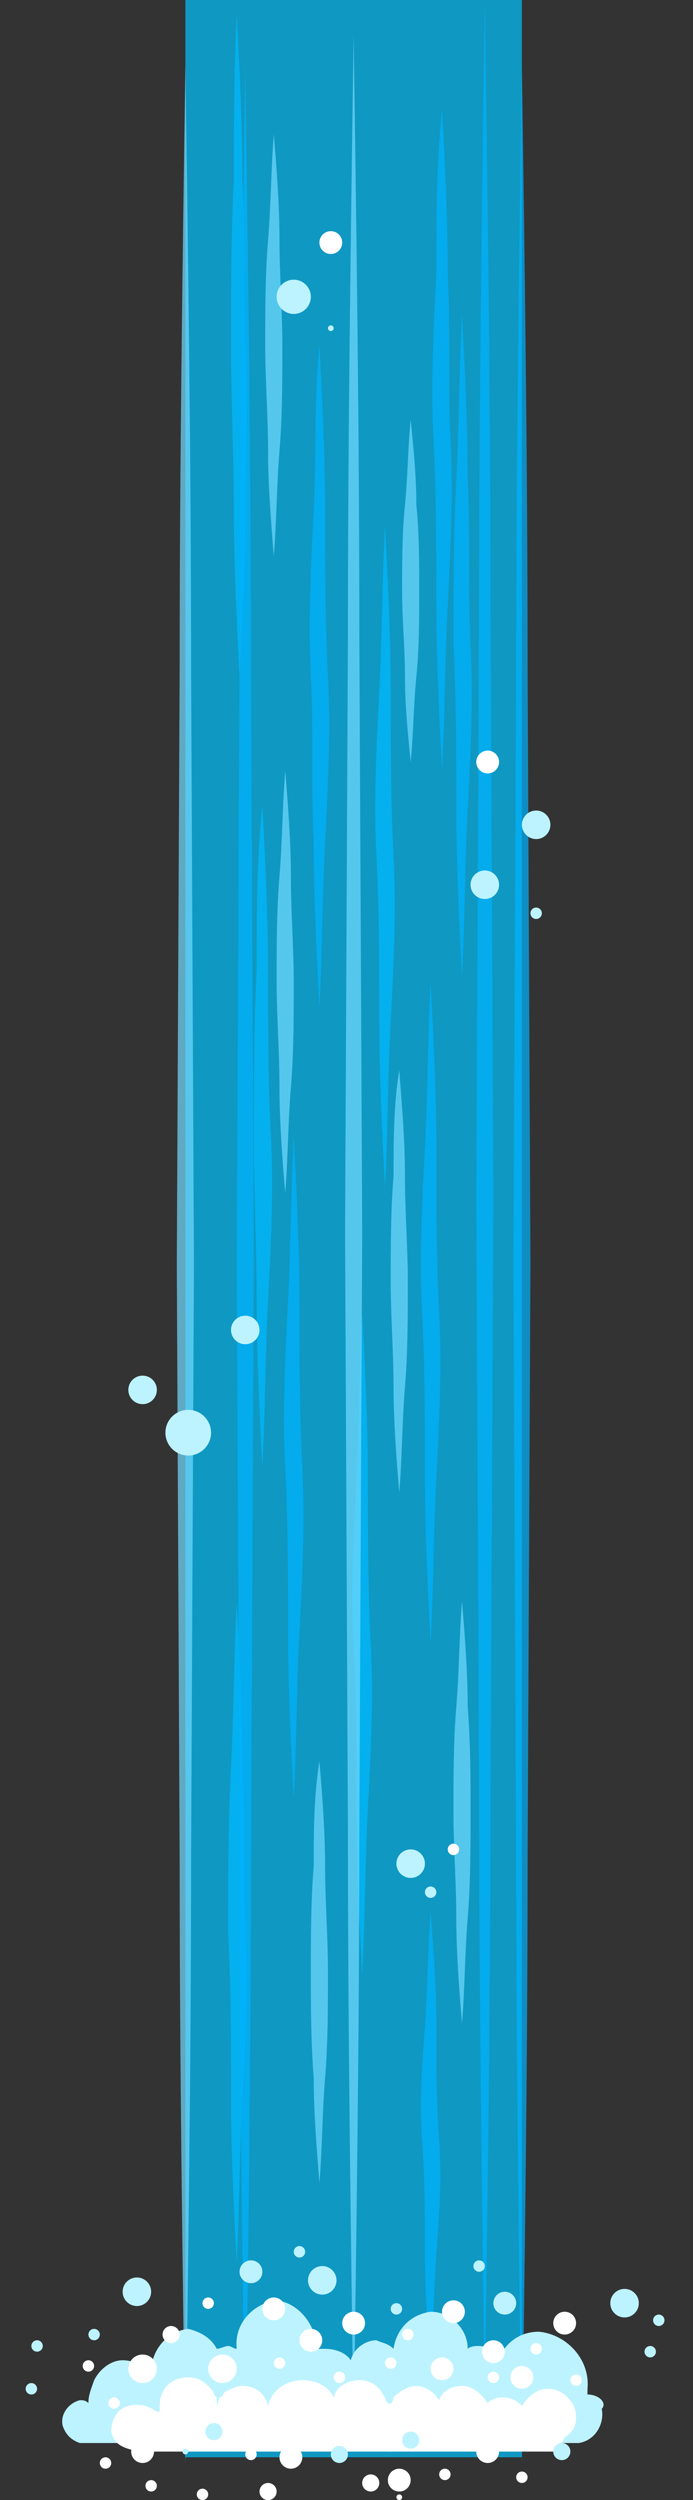 <?xml version="1.0" encoding="utf-8"?>
<!-- Generator: Adobe Illustrator 19.0.0, SVG Export Plug-In . SVG Version: 6.00 Build 0)  -->
<svg version="1.1" id="Layer_1" xmlns="http://www.w3.org/2000/svg" xmlns:xlink="http://www.w3.org/1999/xlink" x="0px" y="0px"
	 viewBox="-277.6 349 24.3 87.6" style="enable-background:new -277.6 349 24.3 87.6;" xml:space="preserve">
<rect x="-277.6" y="349" width="24.3" height="87.6" fill="#333333" stroke="none"/>
<style type="text/css">
	.st0{opacity:0.7;fill:#00C3FF;enable-background:new    ;}
	.st1{opacity:0.7;}
	.st2{fill:#00B3FF;}
	.st3{fill:#00BBFF;}
	.st4{fill:#73DCFF;}
	.st5{fill:#BDF3FF;}
	.st6{fill:#FFFFFF;}
</style>
<g id="interactables">
	<rect x="-271.1" y="349" class="st0" width="11.8" height="86.1"/>
	<g class="st1">
		<path class="st2" d="M-262.1,352.8c0.1,1.9,0.2,3.9,0.2,5.8c0.1,1.9,0,3.9,0.1,5.8s0,3.9-0.1,5.8c-0.1,1.9-0.1,3.9-0.2,5.8
			c-0.1-1.9-0.2-3.9-0.2-5.8c0-1.9,0-3.9-0.1-5.8c-0.1-1.9,0-3.9,0.1-5.8C-262.3,356.7-262.3,354.8-262.1,352.8z"/>
	</g>
	<g class="st1">
		<path class="st2" d="M-266.4,361.1c0.1,1.9,0.2,3.9,0.2,5.8c0,1.9,0,3.9,0.1,5.8c0.1,1.9,0,3.9-0.1,5.8c-0.1,1.9-0.1,3.9-0.2,5.8
			c-0.1-1.9-0.2-3.9-0.2-5.8c-0.1-1.9,0-3.9-0.1-5.8s0-3.9,0.1-5.8S-266.6,363.1-266.4,361.1z"/>
	</g>
	<g class="st1">
		<path class="st3" d="M-269.3,349.5c0.1,1.9,0.2,3.9,0.2,5.8c0.1,1.9,0,3.9,0.1,5.8c0.1,1.9,0,3.9,0,5.8s-0.1,3.9-0.2,5.8
			c-0.1-1.9-0.2-3.9-0.2-5.8c0-1.9-0.1-3.9-0.1-5.8s0-3.9,0.1-5.8C-269.4,353.4-269.4,351.5-269.3,349.5z"/>
	</g>
	<g class="st1">
		<path class="st3" d="M-264.1,367.4c0.1,1.9,0.2,3.9,0.2,5.8c0,1.9,0,3.9,0.1,5.8s0,3.9-0.1,5.8c-0.1,1.9-0.1,3.9-0.2,5.8
			c-0.1-1.9-0.2-3.9-0.2-5.8s0-3.9-0.1-5.8s0-3.9,0.1-5.8S-264.2,369.3-264.1,367.4z"/>
	</g>
	<g class="st1">
		<path class="st3" d="M-268.4,377.2c0.1,1.9,0.2,3.9,0.2,5.8c0,1.9,0,3.9,0.1,5.8c0.1,1.9,0,3.9-0.1,5.8c-0.1,1.9-0.1,3.9-0.2,5.8
			c-0.1-1.9-0.2-3.9-0.2-5.8c0-1.9-0.1-3.9-0.1-5.8s0-3.9,0.1-5.8C-268.6,381-268.6,379.1-268.4,377.2z"/>
	</g>
	<g class="st1">
		<path class="st3" d="M-264.9,395c0.1,1.9,0.2,3.9,0.2,5.8c0,1.9,0,3.9,0.1,5.8s0,3.9-0.1,5.8c-0.1,1.9-0.1,3.9-0.2,5.8
			c-0.1-1.9-0.2-3.9-0.2-5.8c0-1.9,0-3.9-0.1-5.8c-0.1-1.9,0-3.9,0.1-5.8S-265,397-264.9,395z"/>
	</g>
	<g class="st1">
		<path class="st3" d="M-269.3,405.1c0.1,1.9,0.2,3.9,0.2,5.8c0.1,1.9,0,3.9,0.1,5.8c0.1,1.9,0,3.9-0.1,5.8s-0.1,3.9-0.2,5.8
			c-0.1-1.9-0.2-3.9-0.2-5.8c0-1.9,0-3.9-0.1-5.8c0-1.9,0-3.9,0.1-5.8C-269.4,409-269.4,407.1-269.3,405.1z"/>
	</g>
	<g class="st1">
		<path class="st4" d="M-266.4,410.7c0.1,1.2,0.2,2.5,0.2,3.7c0,1.2,0.1,2.5,0.1,3.7c0,1.2,0,2.5-0.1,3.7c-0.1,1.2-0.1,2.5-0.2,3.7
			c-0.1-1.3-0.2-2.5-0.2-3.7c-0.1-1.3-0.1-2.5-0.1-3.7s0-2.5,0.1-3.7C-266.6,413.2-266.6,412-266.4,410.7z"/>
	</g>
	<g class="st1">
		<path class="st4" d="M-263.6,386.5c0.1,1.3,0.2,2.5,0.2,3.7c0,1.3,0.1,2.5,0.1,3.7s0,2.5-0.1,3.7s-0.1,2.5-0.2,3.7
			c-0.1-1.2-0.2-2.5-0.2-3.7c0-1.2-0.1-2.5-0.1-3.7c0-1.2,0-2.5,0.1-3.7C-263.8,389-263.8,387.7-263.6,386.5z"/>
	</g>
	<g class="st1">
		<path class="st4" d="M-261.4,405.1c0.1,1.2,0.2,2.5,0.2,3.7c0.1,1.3,0.1,2.5,0.1,3.7s0,2.5-0.1,3.7c-0.1,1.2-0.1,2.5-0.2,3.7
			c-0.1-1.2-0.2-2.5-0.2-3.7s-0.1-2.5-0.1-3.7c0-1.2,0-2.5,0.1-3.7C-261.5,407.6-261.5,406.4-261.4,405.1z"/>
	</g>
	<g class="st1">
		<path class="st4" d="M-267.6,376c0.1,1.2,0.2,2.5,0.2,3.7c0,1.3,0.1,2.5,0.1,3.7c0,1.3,0,2.5-0.1,3.7s-0.1,2.5-0.2,3.7
			c-0.1-1.2-0.2-2.5-0.2-3.7c0-1.3-0.1-2.5-0.1-3.7c0-1.2,0-2.5,0.1-3.7S-267.7,377.3-267.6,376z"/>
	</g>
	<g class="st1">
		<path class="st4" d="M-263.2,363.7c0.1,1,0.2,2,0.2,3c0.1,1,0.1,2,0.1,3s0,2-0.1,3s-0.1,2-0.2,3c-0.1-1-0.2-2-0.2-3s-0.1-2-0.1-3
			c0-1,0-2,0.1-3S-263.3,364.7-263.2,363.7z"/>
	</g>
	<g class="st1">
		<path class="st4" d="M-268,353.7c0.1,1.2,0.2,2.5,0.2,3.7s0.1,2.5,0.1,3.7c0,1.2,0,2.5-0.1,3.7c-0.1,1.2-0.1,2.5-0.2,3.7
			c-0.1-1.3-0.2-2.5-0.2-3.7s-0.1-2.5-0.1-3.7s0-2.5,0.1-3.7S-268.1,355-268,353.7z"/>
	</g>
	<g class="st1">
		<path class="st2" d="M-262.5,383.4c0.1,1.9,0.2,3.9,0.2,5.8s0,3.9,0.1,5.8c0.1,1.9,0,3.9-0.1,5.8s-0.1,3.9-0.2,5.8
			c-0.1-1.9-0.2-3.9-0.2-5.8c0-1.9,0-3.9-0.1-5.8c-0.1-1.9,0-3.9,0.1-5.8S-262.6,385.3-262.5,383.4z"/>
	</g>
	<g class="st1">
		<path class="st2" d="M-261.4,360c0.1,1.9,0.2,3.9,0.2,5.8c0.1,1.9,0,3.9,0.1,5.8s0,3.9-0.1,5.8c-0.1,1.9-0.1,3.9-0.2,5.8
			c-0.1-1.9-0.2-3.9-0.2-5.8s0-3.9-0.1-5.8c0-1.9,0-3.9,0.1-5.8C-261.5,363.8-261.5,361.9-261.4,360z"/>
	</g>
	<g class="st1">
		<path class="st2" d="M-267.3,388.8c0.1,1.9,0.2,3.9,0.2,5.8c0,1.9,0,3.9,0.1,5.8s0,3.9-0.1,5.8s-0.1,3.9-0.2,5.8
			c-0.1-1.9-0.2-3.9-0.2-5.8c0-1.9,0-3.9-0.1-5.8s0-3.9,0.1-5.8C-267.4,392.6-267.4,390.7-267.3,388.8z"/>
	</g>
	<g class="st1">
		<path class="st2" d="M-262.5,416c0.1,1.3,0.2,2.6,0.2,4s0,2.6,0.1,4s0,2.6-0.1,4s-0.1,2.6-0.2,4c-0.1-1.3-0.2-2.6-0.2-4
			c0-1.4,0-2.6-0.1-4s0-2.6,0.1-4S-262.6,417.3-262.5,416z"/>
	</g>
	<g class="st1">
		<path class="st2" d="M-260.6,349c0.1,7,0.2,14,0.2,21l0.1,21l-0.1,21c0,7-0.1,14-0.2,21c-0.1-7-0.2-14-0.2-21l-0.1-21l0.1-21
			C-260.8,363-260.7,356-260.6,349z"/>
	</g>
	<g class="st1">
		<path class="st4" d="M-265.2,350.2c0.1,7,0.2,14,0.2,21l0.1,21l-0.1,21c0,7-0.1,14-0.2,21c-0.1-7-0.2-14-0.2-21l-0.1-21l0.1-21
			C-265.4,364.2-265.3,357.2-265.2,350.2z"/>
	</g>
	<g class="st1">
		<path class="st4" d="M-271.1,351.3c0.1,7,0.2,14,0.2,21l0.1,21l-0.1,21c0,7-0.1,14-0.2,21c-0.1-7-0.2-14-0.2-21l-0.1-21l0.1-21
			C-271.3,365.3-271.2,358.3-271.1,351.3z"/>
	</g>
	<g class="st1">
		<path class="st2" d="M-269,351.3c0.1,7,0.2,14,0.2,21l0.1,21l-0.1,21c0,7-0.1,14-0.2,21c-0.1-7-0.2-14-0.2-21l-0.1-21l0.1-21
			C-269.2,365.3-269.1,358.3-269,351.3z"/>
	</g>
	<g class="st1">
		<path class="st2" d="M-259.3,351.3c0.1,7,0.2,14,0.2,21l0.1,21l-0.1,21c0,7-0.1,14-0.2,21c-0.1-7-0.2-14-0.2-21l-0.1-21l0.1-21
			C-259.5,365.3-259.4,358.3-259.3,351.3z"/>
	</g>
	<circle class="st5" cx="-258.8" cy="381" r="0.2"/>
	<circle class="st5" cx="-266" cy="360.5" r="0.1"/>
	<circle class="st6" cx="-260.5" cy="375.7" r="0.4"/>
	<circle class="st6" cx="-266" cy="357.5" r="0.4"/>
	<circle class="st5" cx="-272.6" cy="397.7" r="0.5"/>
	<circle class="st5" cx="-260.6" cy="380" r="0.5"/>
	<circle class="st5" cx="-271" cy="399.2" r="0.8"/>
	<circle class="st5" cx="-269" cy="395.6" r="0.5"/>
	<circle class="st5" cx="-258.8" cy="377.9" r="0.5"/>
	<circle class="st5" cx="-267.3" cy="359.4" r="0.6"/>
	<circle class="st5" cx="-263.2" cy="414.3" r="0.5"/>
	<circle class="st6" cx="-261.7" cy="413.8" r="0.2"/>
	<circle class="st5" cx="-262.5" cy="415.3" r="0.2"/>
	<path class="st5" d="M-257,432.9L-257,432.9c0-0.1,0-0.2,0-0.2c0.1-1-0.7-1.9-1.7-2c-0.6,0-1.1,0.3-1.4,0.9
		c-0.2-0.2-0.4-0.4-0.7-0.4c-0.1,0-0.3,0-0.4,0.1c0-0.7-0.6-1.3-1.3-1.3c-0.7,0.1-1.2,0.6-1.3,1.3c-0.2-0.2-0.4-0.2-0.6-0.3
		c-0.4,0-0.8,0.3-0.9,0.7c-0.2-0.3-0.6-0.4-0.9-0.4c-0.1,0-0.2,0-0.3,0c0-0.8-0.6-1.6-1.4-1.7c-0.8,0.1-1.5,0.8-1.4,1.7
		c-0.1,0-0.2-0.1-0.3-0.1c-0.1,0-0.3,0.1-0.4,0.1c-0.2-0.4-0.6-0.6-1-0.7c-0.8,0.1-1.3,0.8-1.3,1.5c0,0,0,0.1,0,0.1
		c-0.2-0.3-0.6-0.5-1-0.5c-0.4,0-0.8,0.3-1,0.7c-0.1,0.3-0.2,0.5-0.2,0.8l0,0c-0.1-0.1-0.2-0.1-0.3-0.1c-0.4,0.1-0.7,0.5-0.6,0.9
		c0.1,0.3,0.3,0.5,0.6,0.6h17.5c0.6-0.1,0.9-0.7,0.8-1.2C-256.3,433.2-256.6,432.9-257,432.9L-257,432.9z"/>
	<circle class="st6" cx="-272.6" cy="432" r="0.5"/>
	<circle class="st5" cx="-266.3" cy="428.9" r="0.5"/>
	<circle class="st5" cx="-255.7" cy="429.7" r="0.5"/>
	<circle class="st5" cx="-272.8" cy="429.3" r="0.5"/>
	<circle class="st6" cx="-269.8" cy="432" r="0.5"/>
	<circle class="st6" cx="-268" cy="429.9" r="0.4"/>
	<circle class="st6" cx="-266.7" cy="431" r="0.4"/>
	<circle class="st6" cx="-267.8" cy="431.8" r="0.2"/>
	<circle class="st6" cx="-274.5" cy="431.9" r="0.2"/>
	<circle class="st5" cx="-274.3" cy="430.8" r="0.2"/>
	<circle class="st5" cx="-254.8" cy="431.4" r="0.2"/>
	<circle class="st5" cx="-276.3" cy="431.2" r="0.2"/>
	<circle class="st6" cx="-260.3" cy="432.3" r="0.2"/>
	<circle class="st6" cx="-257.4" cy="432.4" r="0.2"/>
	<circle class="st6" cx="-271.6" cy="430.8" r="0.3"/>
	<path class="st6" d="M-257.4,433.7c0-0.3-0.1-0.5-0.3-0.7c-0.2-0.2-0.4-0.3-0.7-0.3c-0.4,0-0.7,0.3-0.9,0.6
		c-0.2-0.2-0.4-0.3-0.7-0.3c-0.2,0-0.4,0.1-0.5,0.2c-0.2-0.3-0.5-0.6-0.9-0.6c-0.4,0-0.7,0.2-0.8,0.5c-0.2-0.3-0.5-0.5-0.8-0.5
		c-0.3,0-0.6,0.2-0.8,0.4c0,0.1-0.1,0.3-0.2,0.2c-0.1-0.1-0.1-0.2-0.1-0.2c-0.1-0.1-0.1-0.2-0.2-0.3c-0.2-0.2-0.4-0.3-0.7-0.3
		c-0.4,0-0.8,0.2-0.9,0.6c-0.2-0.4-0.6-0.6-1.1-0.6c-0.6,0-1.1,0.4-1.2,0.9c-0.1-0.4-0.4-0.7-0.9-0.7c-0.2,0-0.4,0.1-0.6,0.2
		c-0.1,0.1-0.1,0.2-0.2,0.2c0,0-0.1,0.3-0.1,0.3c0,0,0-0.1,0-0.2c0-0.1,0-0.1-0.1-0.2c0-0.1-0.1-0.2-0.2-0.3
		c-0.2-0.2-0.4-0.3-0.7-0.3c-0.6,0-1,0.4-1,1c0,0.1,0,0.1,0,0.2h-0.1c-0.3-0.2-0.6-0.3-1-0.2c-0.4,0.1-0.6,0.5-0.6,0.9
		c0.1,0.5,0.5,0.6,1,0.7h14.5c0.2-0.1,0.3-0.3,0.4-0.5C-257.5,434.2-257.4,434-257.4,433.7z"/>
	<circle class="st6" cx="-263.9" cy="431.8" r="0.2"/>
	<circle class="st6" cx="-263.3" cy="430.8" r="0.2"/>
	<circle class="st5" cx="-263.7" cy="429.9" r="0.2"/>
	<circle class="st5" cx="-260.8" cy="428.4" r="0.2"/>
	<circle class="st5" cx="-267.1" cy="427.9" r="0.2"/>
	<circle class="st5" cx="-276.5" cy="432.7" r="0.2"/>
	<circle class="st5" cx="-254.5" cy="430.3" r="0.2"/>
	<circle class="st6" cx="-258.8" cy="431.3" r="0.2"/>
	<circle class="st6" cx="-265.7" cy="432.3" r="0.2"/>
	<circle class="st6" cx="-270.3" cy="429.7" r="0.2"/>
	<circle class="st6" cx="-273.6" cy="433.2" r="0.2"/>
	<circle class="st6" cx="-262.1" cy="432" r="0.4"/>
	<circle class="st6" cx="-260.3" cy="431.4" r="0.4"/>
	<circle class="st6" cx="-265.2" cy="430.4" r="0.4"/>
	<circle class="st5" cx="-259.9" cy="429.7" r="0.4"/>
	<circle class="st5" cx="-268.8" cy="428.6" r="0.4"/>
	<circle class="st6" cx="-261.7" cy="430" r="0.4"/>
	<circle class="st6" cx="-259.3" cy="432.3" r="0.4"/>
	<circle class="st6" cx="-257.8" cy="430.4" r="0.4"/>
	<circle class="st6" cx="-270.5" cy="436.4" r="0.2"/>
	<circle class="st6" cx="-272.3" cy="436.1" r="0.2"/>
	<circle class="st6" cx="-268.8" cy="435" r="0.2"/>
	<circle class="st5" cx="-271.1" cy="434.9" r="0.1"/>
	<circle class="st6" cx="-263.6" cy="436.5" r="0.1"/>
	<circle class="st6" cx="-263.9" cy="434.7" r="0.2"/>
	<circle class="st6" cx="-262" cy="435.7" r="0.2"/>
	<circle class="st6" cx="-259.3" cy="435.8" r="0.2"/>
	<circle class="st6" cx="-273.9" cy="435.3" r="0.2"/>
	<circle class="st6" cx="-272.6" cy="434.9" r="0.4"/>
	<circle class="st6" cx="-260.5" cy="434.9" r="0.4"/>
	<circle class="st6" cx="-267.4" cy="435.1" r="0.4"/>
	<circle class="st6" cx="-263.6" cy="435.9" r="0.4"/>
	<circle class="st6" cx="-268.2" cy="436.3" r="0.3"/>
	<circle class="st6" cx="-264.6" cy="436" r="0.3"/>
	<circle class="st6" cx="-259.7" cy="434.4" r="0.3"/>
	<circle class="st5" cx="-265.7" cy="435" r="0.3"/>
	<circle class="st5" cx="-270.1" cy="434.2" r="0.3"/>
	<circle class="st5" cx="-263.2" cy="434.5" r="0.3"/>
	<circle class="st5" cx="-257.9" cy="434.9" r="0.3"/>
</g>
</svg>
